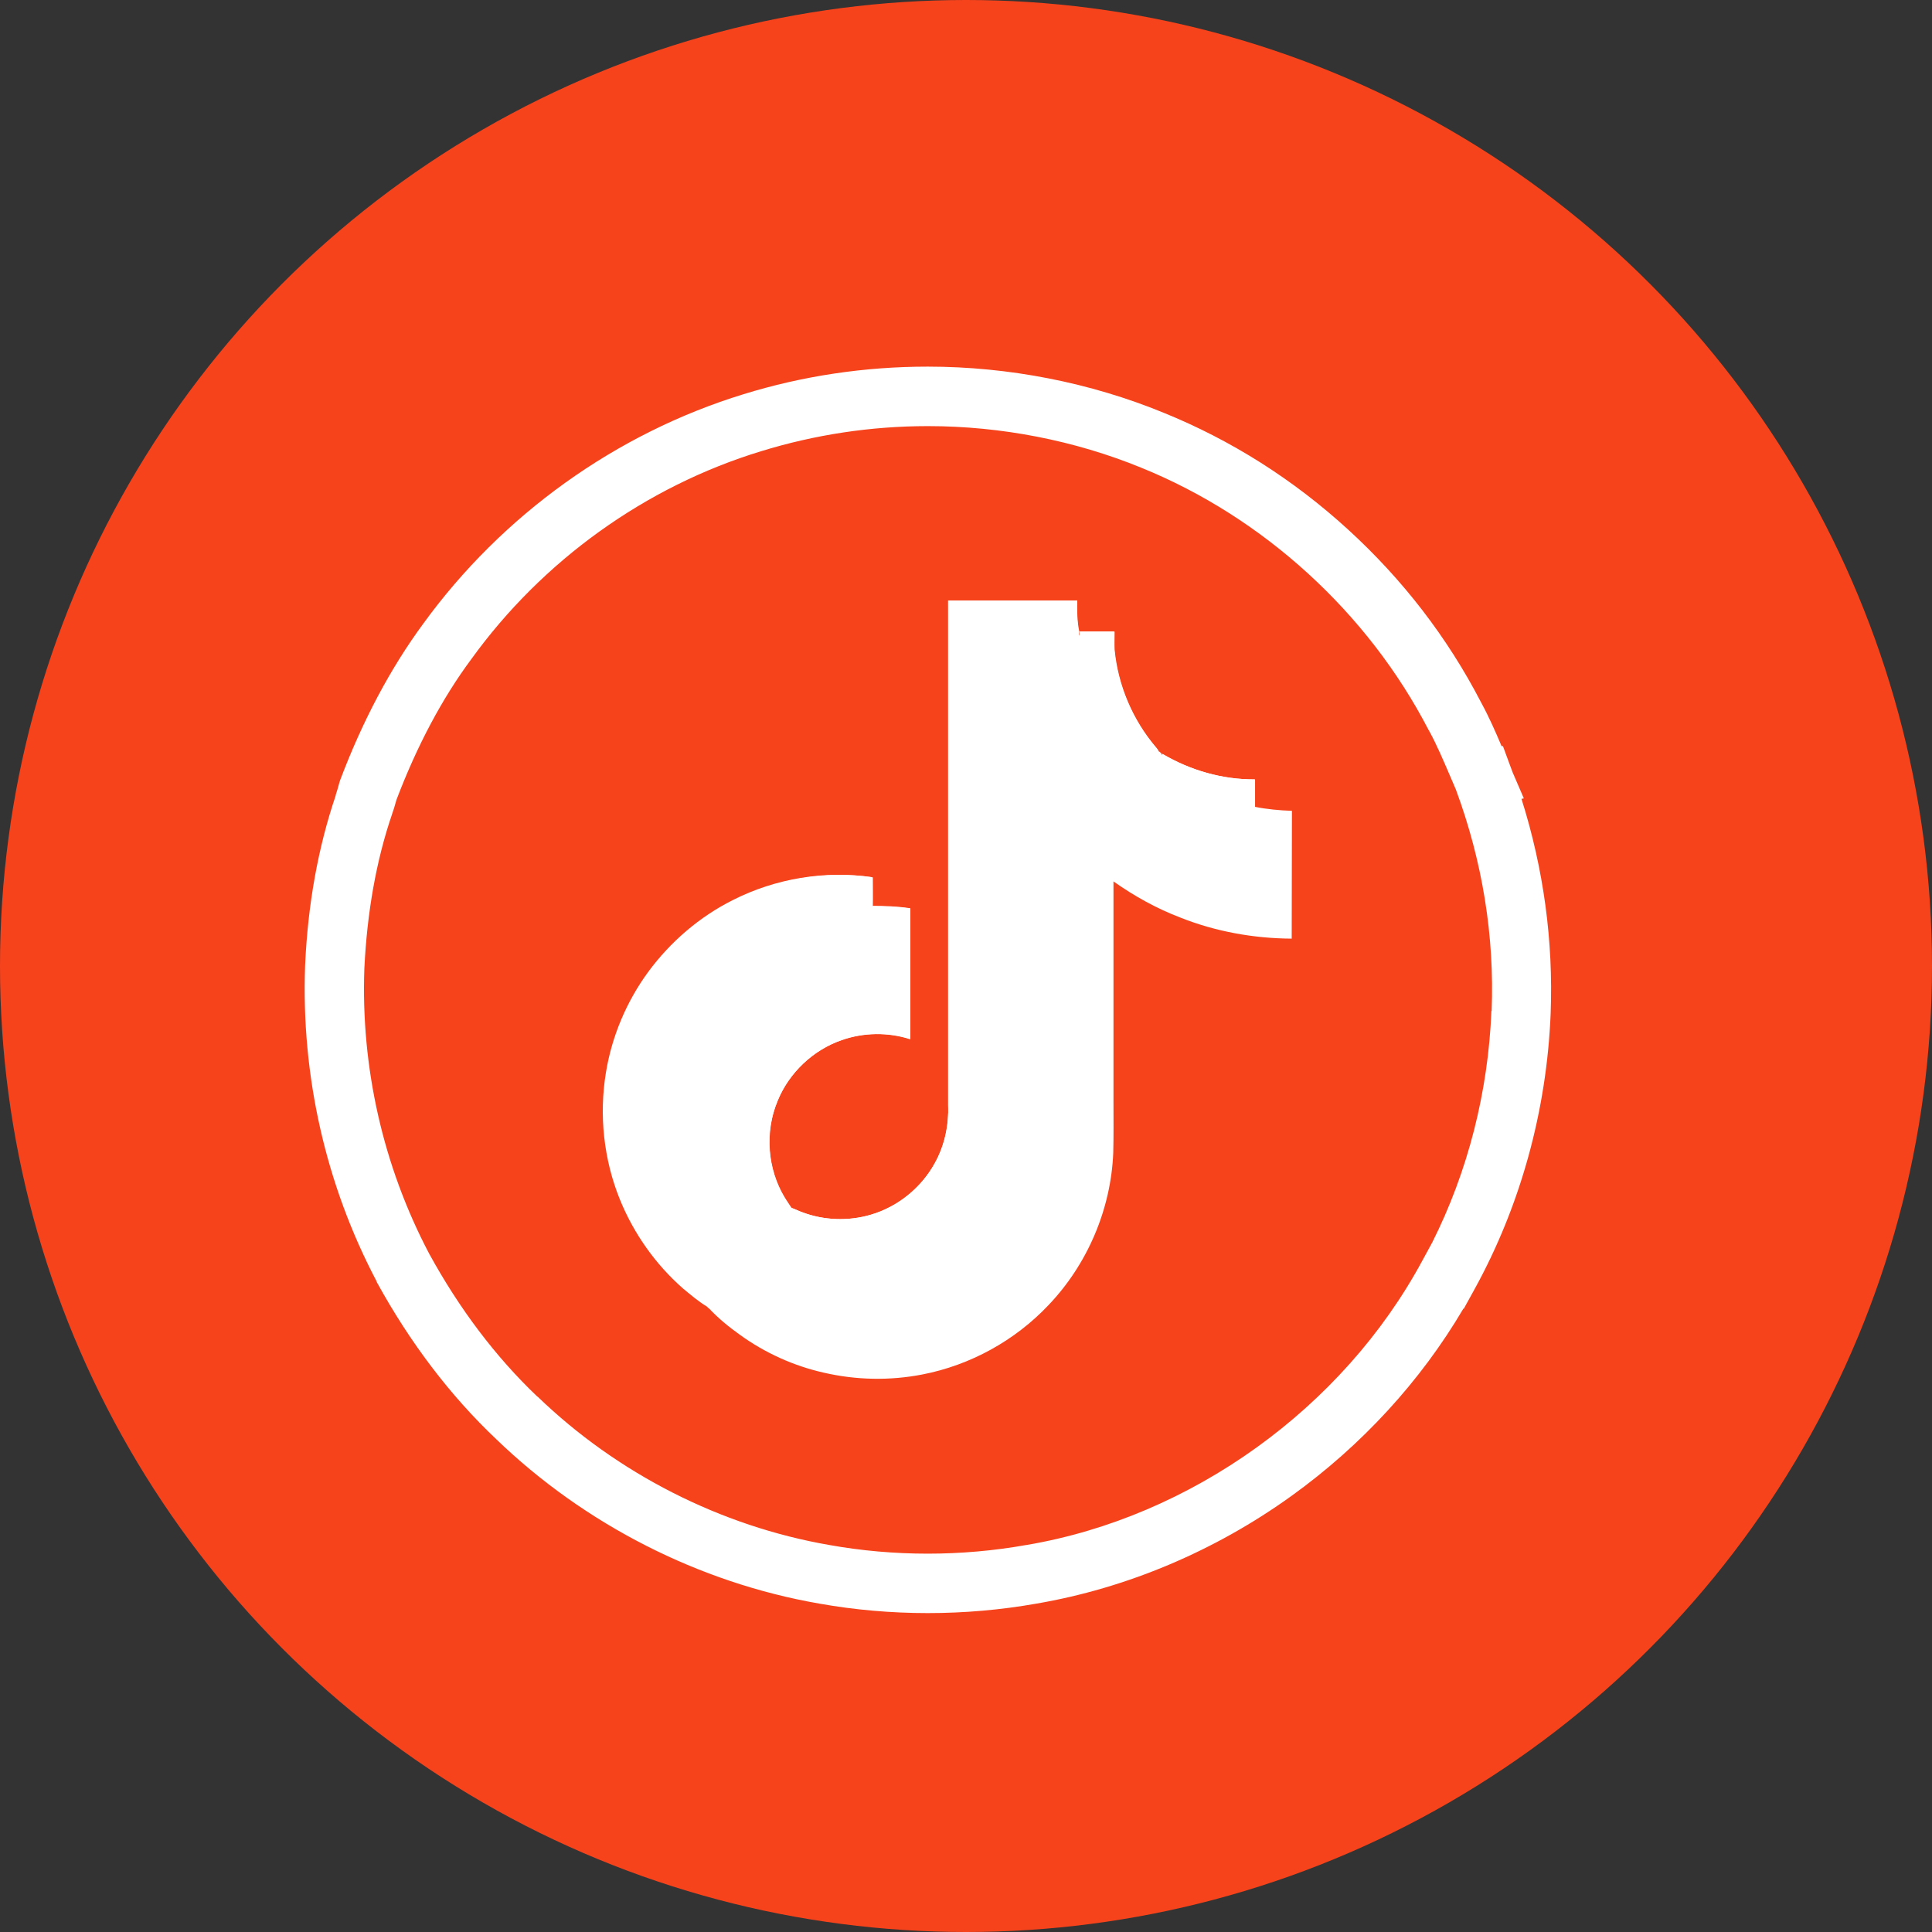 <?xml version="1.0" encoding="UTF-8"?>
<svg xmlns="http://www.w3.org/2000/svg" id="Layer_2" viewBox="0 0 85.42 85.42">
  <rect x="0" y="0" width="85.42" height="85.42" fill="#333333" stroke="none"/>
  <defs>
    <style>.cls-1{fill:#f6431c;}.cls-1,.cls-2{stroke-width:0px;}.cls-2{fill:#fff;}</style>
  </defs>
  <g id="_Ñëîé_1">
    <circle class="cls-1" cx="42.71" cy="42.71" r="42.71"></circle>
    <path class="cls-2" d="M40.25,40.16c0,1.93,0,3.85,0,5.78-.98-.31-2.06-.3-3.03.04-1.27.44-2.34,1.45-2.84,2.7-.57,1.37-.45,3,.32,4.27.09.15.19.29.28.43,0,0,.02.02.03.03.15.05.29.13.44.18.97.37,2.05.41,3.04.12,1.21-.35,2.27-1.21,2.86-2.32.42-.77.61-1.65.57-2.53,0-7.44,0-14.88,0-22.31,1.9,0,3.79,0,5.69,0,0,.47,0,.93.09,1.39,0,.06,0,.12.03.17,0-.06-.01-.13-.02-.19.52,0,1.04,0,1.55,0,0,.26,0,.52,0,.78.15,1.58.8,3.12,1.83,4.33.05.06.1.12.14.19.03.02.07.04.1.07.02.04.04.07.06.1,0-.02,0-.05-.01-.06,1.23.73,2.66,1.14,4.09,1.13.01.41,0,.81,0,1.22,0,1.48,0,1.47,0-.01.54.11,1.1.16,1.65.18-.01,1.88,0,3.77-.01,5.65-1.68-.01-3.36-.31-4.92-.93-1.05-.4-2.04-.95-2.96-1.6,0,3.24,0,6.48,0,9.72,0,.76.01,1.52-.01,2.28-.1,2.49-1.14,4.93-2.86,6.73-1.48,1.57-3.46,2.66-5.58,3.07-1.44.28-2.93.25-4.36-.08-1.33-.3-2.59-.87-3.7-1.67-.49-.35-.96-.73-1.37-1.17-.04-.02-.07-.05-.09-.08-.38-.23-.72-.52-1.06-.8-1.22-1.07-2.18-2.43-2.79-3.93-.72-1.77-.93-3.74-.62-5.62.26-1.6.91-3.14,1.87-4.45.98-1.33,2.27-2.44,3.75-3.18,1.88-.95,4.05-1.31,6.13-1.01,0,.43,0,.86,0,1.29v-.02c.56,0,1.11.02,1.66.1Z"></path>
    <path class="cls-2" d="M38.59,38.79c-2.08-.3-4.26.06-6.13,1.01-1.48.74-2.78,1.84-3.75,3.18-.96,1.31-1.61,2.84-1.87,4.45-.31,1.88-.1,3.85.62,5.62.61,1.51,1.57,2.86,2.79,3.93.34.29.67.58,1.06.8-.45-.5-.89-1.02-1.25-1.59-.99-1.51-1.56-3.29-1.67-5.09,0-.56-.03-1.13.04-1.69.17-1.7.78-3.35,1.74-4.76.87-1.28,2.03-2.37,3.37-3.15,1.52-.89,3.28-1.39,5.05-1.43.01-.43,0-.86,0-1.29Z"></path>
    <path class="cls-2" d="M55.49,34.46c-1.43.01-2.86-.4-4.09-1.13,0,.02,0,.05.01.07,1.09,1.15,2.53,1.96,4.08,2.29,0-.41,0-.81,0-1.22Z"></path>
    <path class="cls-2" d="M47.61,26.55c-1.9,0-3.79,0-5.69,0,0,7.44,0,14.88,0,22.31.03.87-.15,1.76-.57,2.53-.6,1.11-1.65,1.97-2.86,2.32-.99.29-2.08.25-3.04-.12-.15-.05-.29-.13-.44-.18.31.44.73.8,1.18,1.1,1.23.81,2.84,1.01,4.23.5,1.22-.43,2.25-1.38,2.77-2.56.32-.7.44-1.47.42-2.24,0-7.43,0-14.85,0-22.28,1.37,0,2.74,0,4.11,0-.1-.46-.1-.93-.09-1.39Z"></path>
    <path class="cls-2" d="M34.97,53.39c-.09-.15-.2-.28-.28-.43-.77-1.27-.89-2.9-.32-4.27.51-1.25,1.57-2.26,2.84-2.7.97-.34,2.05-.36,3.03-.04,0-1.93,0-3.85,0-5.78-.55-.09-1.11-.1-1.66-.1.01,1.5,0,2.99,0,4.49h-.02c-.89-.26-1.86-.29-2.76-.03-1.33.37-2.47,1.36-3.04,2.62-.62,1.34-.56,2.98.16,4.27.46.84,1.18,1.54,2.03,1.97Z"></path>
    <path class="cls-2" d="M51.25,33.23c-.04-.07-.09-.13-.14-.19-1.03-1.21-1.68-2.74-1.83-4.33-.01-.26,0-.52,0-.78-.52,0-1.04,0-1.55,0,0,.06,0,.13.02.19.42,2.09,1.71,3.98,3.52,5.11Z"></path>
    <path class="cls-2" d="M67.37,35.29l-.5-1.16c-.02-.06-.04-.12-.07-.19l-.35-.95h-.06c-.27-.64-.56-1.3-.91-1.94-1.48-2.86-3.46-5.43-5.88-7.64-2.43-2.22-5.17-3.95-8.15-5.16-3.24-1.33-6.84-2.04-10.43-2.04-2.79,0-5.53.41-8.15,1.22-5.64,1.73-10.67,5.34-14.16,10.15-1.45,1.97-2.68,4.29-3.67,6.91l-.02.06-.02.07c-.06.22-.11.39-.16.54v.02c-.77,2.27-1.23,4.79-1.35,7.51h0c-.18,4.87.91,9.69,3.16,13.96v.02c1.48,2.7,3.26,5.04,5.3,6.97,3.9,3.76,8.96,6.34,14.27,7.26,1.57.28,3.19.42,4.8.42s3.23-.14,4.81-.42c3.98-.68,7.88-2.32,11.27-4.76,3.1-2.23,5.71-5.07,7.6-8.28h.02s.48-.87.48-.87c2.03-3.69,3.19-7.9,3.36-12.19.12-3.19-.31-6.38-1.29-9.48l.1-.02ZM65.42,34.45h0s-.07.03-.07.03l.07-.03ZM65.94,44.69c-.14,3.58-1.04,7.11-2.62,10.25l-.43.79c-3.52,6.53-10.23,11.35-17.51,12.58h-.01c-2.86.51-5.85.51-8.7,0h0c-4.8-.83-9.38-3.16-12.9-6.56h-.01c-1.84-1.75-3.45-3.88-4.79-6.33-2.03-3.86-3.02-8.22-2.86-12.61.12-2.46.52-4.74,1.21-6.77.07-.2.14-.42.21-.68.9-2.37,2.01-4.47,3.31-6.22h0c3.15-4.36,7.7-7.63,12.81-9.19,2.37-.73,4.85-1.11,7.38-1.11,3.24,0,6.5.64,9.43,1.84,5.4,2.19,10.02,6.41,12.7,11.59l.02.03c.35.64.64,1.33.95,2.05.08.19.16.37.24.56h0c1.18,3.19,1.71,6.49,1.58,9.79Z"></path>
  </g>
</svg>
